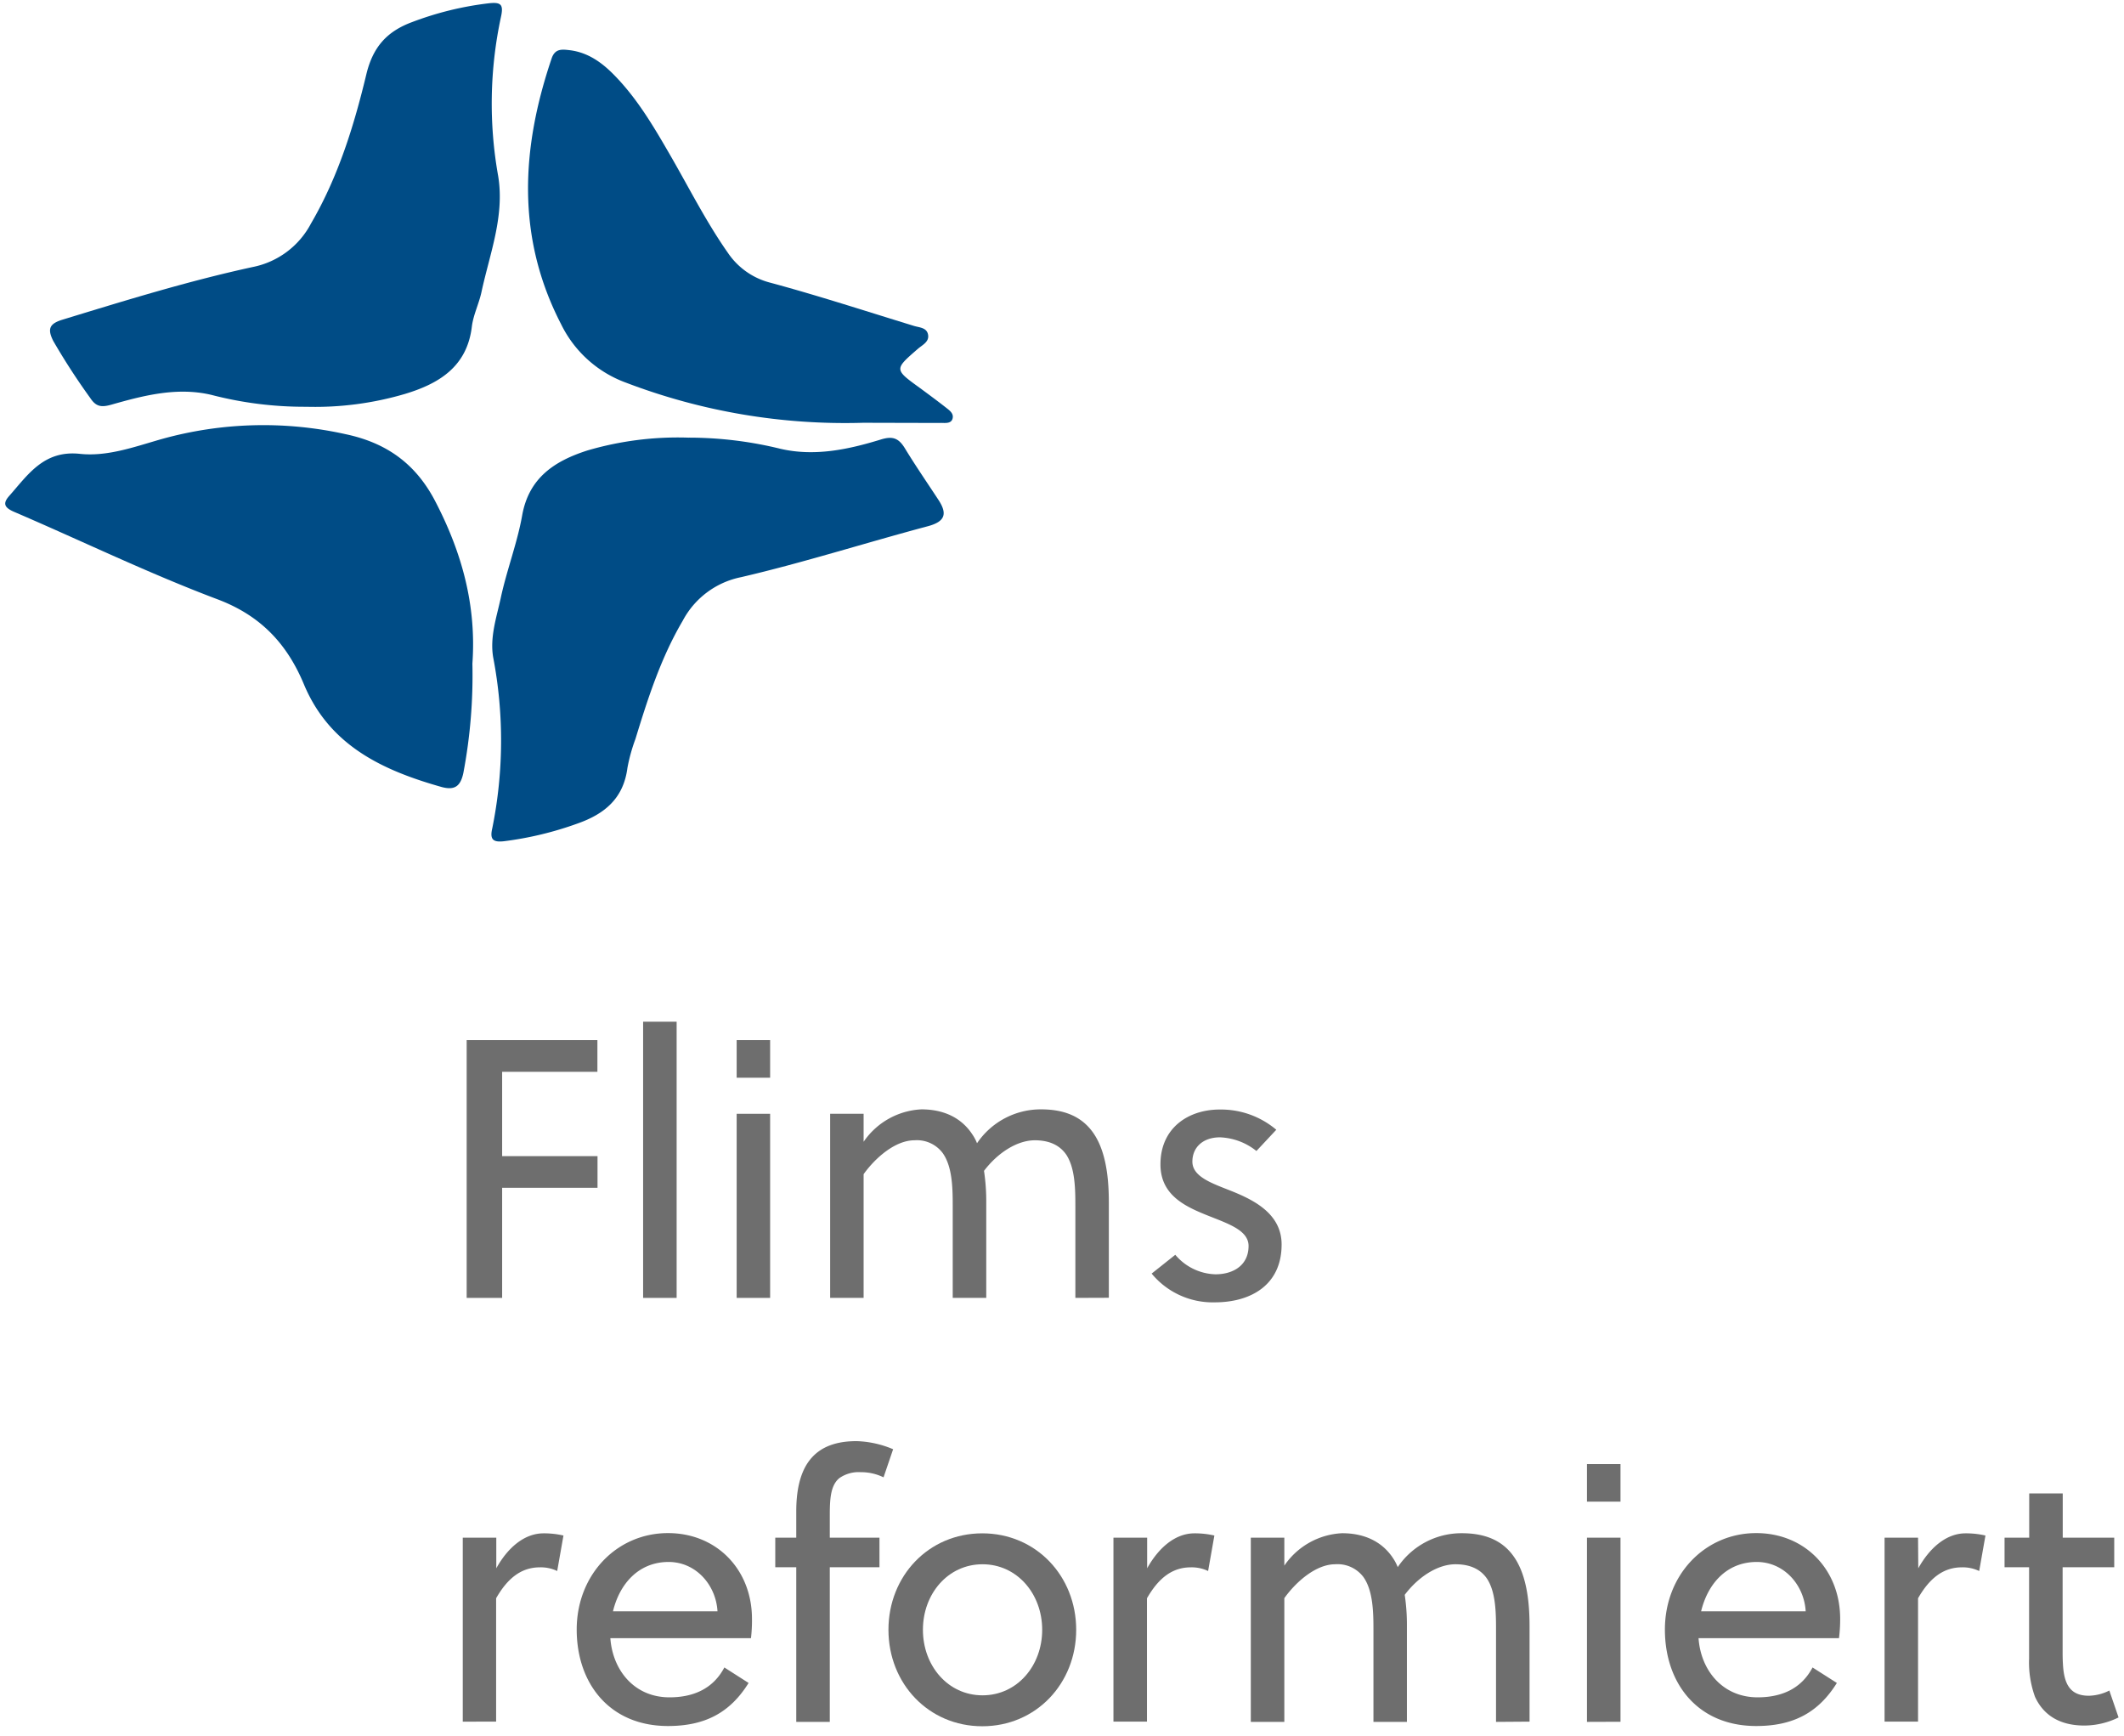 <svg id="Ebene_1" data-name="Ebene 1" xmlns="http://www.w3.org/2000/svg" viewBox="0 0 359.2 293.47"><defs><style>.cls-1{fill:#004c86;}.cls-2{fill:#6e6e6e;}</style></defs><path class="cls-1" d="M79.89,112.21a88.66,88.66,0,0,1-1.52,18.44c-.48,2.35-1.51,3-3.66,2.43-10-2.82-19-7-23.33-17.41-2.84-6.8-7.29-11.59-14.61-14.34C25.11,96.94,13.86,91.47,2.39,86.55c-1.56-.68-2-1.35-.88-2.64,3.22-3.63,5.88-7.82,12-7.17,4.59.49,9.11-1.14,13.55-2.42a64,64,0,0,1,31.41-.9c6.73,1.43,11.71,4.83,15.07,11.21C78.1,93.35,80.59,102.34,79.89,112.21Z"/><path class="cls-1" d="M116.38,74A64.94,64.94,0,0,1,132,75.89c5.76,1.33,11.45.12,16.95-1.57,2-.62,3-.25,4.05,1.43,1.82,3,3.8,5.86,5.71,8.78,1.55,2.37,1.12,3.68-1.84,4.46-10.54,2.81-21,6.15-31.58,8.61a14.37,14.37,0,0,0-9.83,7.36c-3.69,6.26-5.89,13.11-8,20a29.39,29.39,0,0,0-1.35,4.87c-.66,5.13-3.8,7.78-8.42,9.41a57.53,57.53,0,0,1-12.44,3c-1.88.22-2.44-.3-2-2.18a74.65,74.65,0,0,0,.16-28.88c-.59-3.4.54-6.72,1.26-10,1-4.71,2.79-9.29,3.63-14,1.13-6.41,5.51-9.23,11-11A54.31,54.31,0,0,1,116.38,74Z"/><path class="cls-1" d="M51.79,68.78a62.53,62.53,0,0,1-16-2c-5.78-1.38-11.42.07-16.94,1.64-1.73.49-2.62.35-3.6-1.14A113.18,113.18,0,0,1,9,57.64c-1-2-.67-2.9,1.55-3.58,10.66-3.26,21.31-6.55,32.19-8.91a14.26,14.26,0,0,0,9.86-7.37c4.59-7.86,7.26-16.49,9.36-25.24,1.11-4.6,3.48-7.23,7.72-8.8A54.13,54.13,0,0,1,82.71.55c2-.21,2.49.19,2,2.36a69.56,69.56,0,0,0-.46,26.86c1.11,6.79-1.43,13.13-2.82,19.59-.43,2-1.38,3.86-1.63,5.84C79,62,74.25,64.87,68.48,66.61A53.79,53.79,0,0,1,51.79,68.78Z"/><path class="cls-1" d="M145.88,71.49a103.84,103.84,0,0,1-40-6.78,19.73,19.73,0,0,1-11-9.91c-7.6-14.72-6.74-29.73-1.59-44.92.57-1.69,1.75-1.54,3-1.4,3.2.37,5.63,2.18,7.77,4.41,3.87,4,6.65,8.79,9.41,13.57,3.15,5.47,6,11.12,9.62,16.28a12.33,12.33,0,0,0,7.22,5.07c8.14,2.2,16.17,4.82,24.23,7.29.93.29,2.19.27,2.41,1.49S156,58.31,155.21,59c-4,3.47-4,3.45.41,6.64,1.45,1.07,2.9,2.14,4.32,3.25.6.48,1.4,1,1.15,1.9s-1.31.71-2,.72C154.67,71.52,150.27,71.49,145.88,71.49Z"/><path class="cls-2" d="M84.92,200.84v18.62h-6V175.87h22.11v5.36H84.92v14.26h16.13v5.35Z"/><path class="cls-2" d="M114.43,219.46h-5.67v-46.7h5.67Z"/><path class="cls-2" d="M124.58,182.23v-6.36h5.66v6.36Zm0,37.23V188.33h5.66v31.13Z"/><path class="cls-2" d="M181.86,219.46V203.89c0-3-.07-6.35-1.5-8.59-1-1.49-2.68-2.49-5.35-2.49-3,0-6.29,2.12-8.6,5.17a34.42,34.42,0,0,1,.38,5.29v16.19h-5.67V203.89c0-3-.06-6.6-1.68-8.9a5.45,5.45,0,0,0-4.79-2.18c-3.18,0-6.54,2.86-8.6,5.73v20.92h-5.66V188.33h5.66v4.73a12.57,12.57,0,0,1,9.78-5.48c3.61,0,6.72,1.31,8.65,4.3a7.27,7.27,0,0,1,.75,1.43,13,13,0,0,1,10.83-5.73c4.18,0,6.85,1.37,8.6,3.67,2.18,2.87,2.86,7.23,2.86,12v16.19Z"/><path class="cls-2" d="M212.48,194.62a10.5,10.5,0,0,0-6.16-2.31c-2.87,0-4.67,1.68-4.67,4.11s3,3.55,6,4.73c4,1.56,9.09,3.86,9.09,9.28,0,7-5.41,9.78-11.27,9.78a13.38,13.38,0,0,1-10.71-4.86l4-3.18a9.2,9.2,0,0,0,6.79,3.3c3.05,0,5.6-1.55,5.6-4.79,0-2.43-2.86-3.55-6-4.79-4.11-1.62-8.9-3.43-8.9-9,0-6.29,4.86-9.28,10-9.28a14.47,14.47,0,0,1,9.59,3.42Z"/><path class="cls-2" d="M83.93,265.18c1.86-3.36,4.66-5.91,8-5.91a14.6,14.6,0,0,1,3.36.37l-1.06,6a6.38,6.38,0,0,0-2.93-.62c-3.17,0-5.48,1.87-7.4,5.23v20.86H78.26V260h5.67Z"/><path class="cls-2" d="M103.22,277c.38,5.36,4,10,10,10,4.11,0,7.41-1.5,9.28-5.05l4.1,2.62c-3.11,5-7.34,7.28-13.63,7.28-9.9,0-15.44-7.22-15.44-16.31,0-9.28,6.78-16.31,15.44-16.31,8.22,0,14.2,6.16,14.2,14.51A25.28,25.28,0,0,1,127,277Zm.44-4.54h17.68c-.25-4.42-3.61-8.35-8.28-8.35C108,264.12,104.78,267.8,103.66,272.47Z"/><path class="cls-2" d="M149.42,249.8a8.63,8.63,0,0,0-3.86-.87,5.7,5.7,0,0,0-3.61,1c-1.44,1.18-1.62,3.36-1.62,6.16V260h8.4v5h-8.4v26.15h-5.67V265h-3.55v-5h3.55v-4.49c0-3.24.56-6.1,1.93-8.15,1.56-2.31,4.11-3.68,8.28-3.68a17.08,17.08,0,0,1,6.17,1.37Z"/><path class="cls-2" d="M182,275.58c0,9.09-6.79,16.31-15.88,16.31s-15.87-7.22-15.87-16.31,6.78-16.31,15.87-16.31S182,266.49,182,275.58ZM166.16,264.5c-5.85,0-10.08,5-10.08,11.08s4.23,11.08,10.08,11.08,10.09-5,10.09-11.08S172,264.5,166.16,264.5Z"/><path class="cls-2" d="M194,265.18c1.87-3.36,4.67-5.91,8-5.91a14.69,14.69,0,0,1,3.37.37l-1.06,6a6.44,6.44,0,0,0-2.93-.62c-3.18,0-5.48,1.87-7.41,5.23v20.86h-5.67V260H194Z"/><path class="cls-2" d="M253,291.15V275.58c0-3-.06-6.35-1.49-8.59-1-1.5-2.68-2.49-5.36-2.49-3,0-6.29,2.11-8.59,5.17a34.49,34.49,0,0,1,.37,5.29v16.19h-5.66V275.58c0-3-.07-6.6-1.68-8.9a5.47,5.47,0,0,0-4.8-2.18c-3.17,0-6.54,2.86-8.59,5.73v20.92h-5.67V260h5.67v4.73a12.54,12.54,0,0,1,9.77-5.48c3.62,0,6.73,1.31,8.66,4.29a8.27,8.27,0,0,1,.75,1.44,13,13,0,0,1,10.83-5.73c4.17,0,6.85,1.37,8.59,3.67,2.18,2.87,2.87,7.22,2.87,12v16.19Z"/><path class="cls-2" d="M268.38,253.91v-6.35h5.67v6.35Zm0,37.24V260h5.67v31.13Z"/><path class="cls-2" d="M287.25,277c.37,5.36,4,10,10,10,4.11,0,7.41-1.5,9.28-5.05l4.11,2.62c-3.11,5-7.35,7.28-13.64,7.28-9.9,0-15.44-7.22-15.44-16.31,0-9.28,6.79-16.31,15.44-16.31,8.22,0,14.2,6.16,14.2,14.51A25.28,25.28,0,0,1,311,277Zm.43-4.54h17.69c-.25-4.42-3.62-8.35-8.29-8.35C292,264.12,288.8,267.8,287.68,272.47Z"/><path class="cls-2" d="M324.41,265.18c1.87-3.36,4.67-5.91,8-5.91a14.66,14.66,0,0,1,3.36.37l-1.06,6a6.41,6.41,0,0,0-2.93-.62c-3.17,0-5.48,1.87-7.41,5.23v20.86h-5.66V260h5.66Z"/><path class="cls-2" d="M348.82,265v14.07c0,.81,0,1.49.06,2.42.19,3.31,1.24,5.24,4.36,5.24a8,8,0,0,0,3.48-.88l1.56,4.55a13.21,13.21,0,0,1-5.79,1.37c-4.36,0-7-1.93-8.34-4.86a17,17,0,0,1-1-6.47V265H339v-5h4.17v-7.48h5.67V260h8.71v5Z"/></svg>